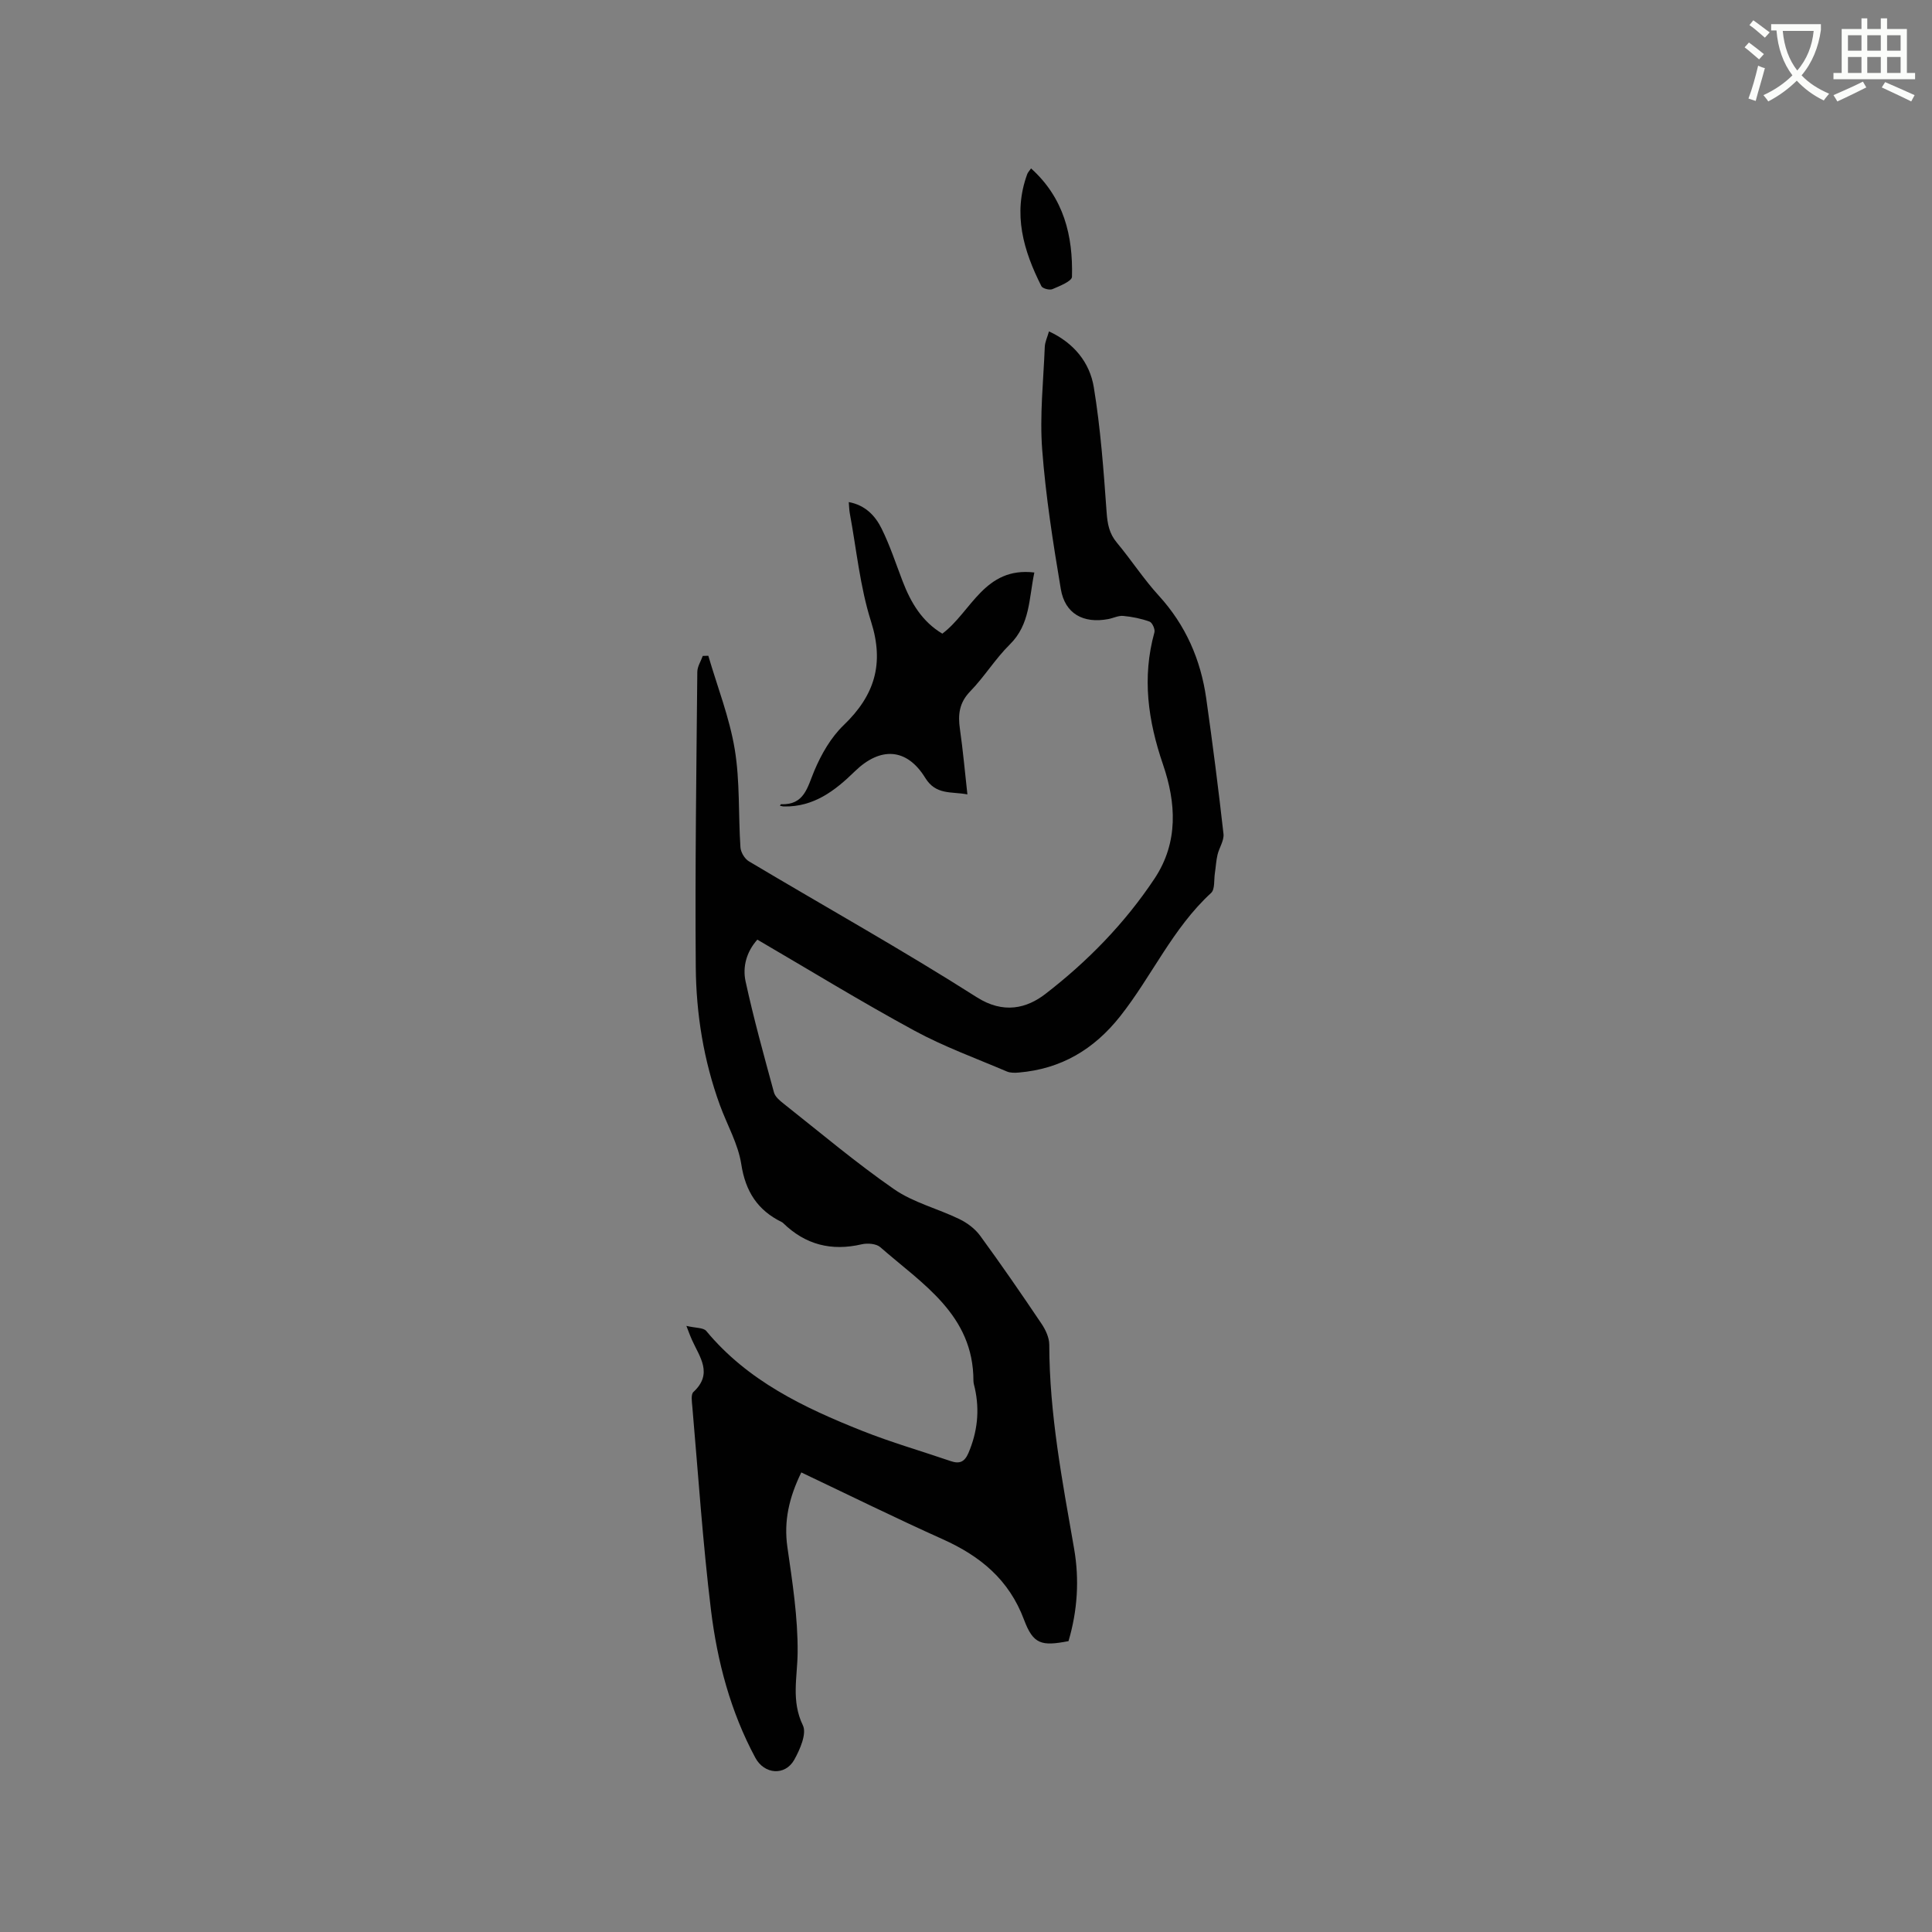 <svg enable-background="new 0 0 400 400" viewBox="0 0 400 400" xmlns="http://www.w3.org/2000/svg"><rect x="0" y="0" width="400" height="400" fill="#808080" stroke="none"/><path d="m362.1 8.8c1.1.8 2.1 1.6 3.1 2.4l-1 1.1c-1.3-1.1-2.3-2-3-2.5zm1.9 4.8c.5.2.9.4 1.4.5-.6 2.3-1.3 4.5-1.9 6.8l-1.5-.5c.8-2.1 1.4-4.3 2-6.8zm-1-9.4c1.3.9 2.4 1.8 3.4 2.5l-1 1.1c-1.4-1.2-2.4-2.1-3.2-2.6zm3.7 2.2v-1.4h10.3v1.2c-.5 3.6-1.8 6.8-4 9.4 1.5 1.6 3.4 2.8 5.7 3.8-.3.4-.7.8-1.1 1.4-2.3-1.1-4.1-2.5-5.6-4.1-1.6 1.6-3.6 3.1-5.9 4.3-.3-.5-.7-.9-1-1.3 2.4-1.1 4.4-2.5 6-4.1-1.9-2.5-3-5.6-3.3-9.3h-1.1zm8.8 0h-6.4c.3 3.3 1.3 6 3 8.2 2-2.3 3.1-5.1 3.4-8.2z" fill="#fbfcfa"/><path d="m385.3 3.8h1.3v2.2h2.8v-2.2h1.3v2.2h4.1v9.1h1.7v1.3h-16.9v-1.3h1.7v-9.1h4.1v-2.2zm.4 13.1.7 1.2c-1.8.9-3.8 1.9-6 2.9-.2-.4-.5-.8-.8-1.3 2.3-1 4.3-1.9 6.1-2.8zm-3.1-6.4h2.8v-3.2h-2.8zm0 4.6h2.8v-3.3h-2.8zm4-4.6h2.8v-3.2h-2.8zm0 4.6h2.8v-3.3h-2.8zm3.7 1.9c2.1.9 4.1 1.8 6.1 2.7l-.7 1.3c-2.2-1.1-4.2-2-6.1-2.9zm3.2-9.7h-2.8v3.2h2.8zm-2.8 7.8h2.8v-3.3h-2.8z" fill="#fbfcfa"/><g fill="#010101"><path d="m142.11 274.51c1.91.46 3.51.34 4.11 1.05 8.58 10.35 20.24 15.89 32.31 20.69 5.99 2.38 12.21 4.17 18.32 6.26 1.82.62 2.86.17 3.66-1.69 1.85-4.35 2.34-8.76 1.33-13.37-.11-.52-.3-1.04-.3-1.56.01-13.7-10.6-20.06-19.29-27.68-.84-.73-2.65-.87-3.85-.59-6.27 1.46-11.66.09-16.26-4.4-.08-.07-.16-.14-.26-.19-5.03-2.45-7.54-6.35-8.41-12.01-.65-4.19-2.93-8.12-4.41-12.18-3.38-9.26-4.93-18.92-5.01-28.68-.16-20.35.13-40.7.32-61.05.01-1.11.74-2.21 1.13-3.31.38-.01.77-.02 1.15-.03 1.88 6.44 4.38 12.78 5.47 19.36 1.1 6.65.73 13.53 1.18 20.3.07 1.02.87 2.37 1.74 2.89 15.73 9.38 31.74 18.31 47.18 28.14 5.57 3.55 10.38 2.28 14.2-.66 8.72-6.72 16.46-14.63 22.63-23.92 5.01-7.56 4.41-15.77 1.75-23.56-3.13-9.14-4.38-18.04-1.79-27.4.18-.63-.45-2.02-1-2.22-1.74-.63-3.61-1.01-5.45-1.18-1-.1-2.05.45-3.09.65-5.16.98-8.98-1.09-9.84-6.21-1.61-9.59-3.13-19.24-3.86-28.93-.53-7.02.26-14.14.54-21.21.04-1.02.54-2.02.87-3.21 5.15 2.38 8.44 6.44 9.28 11.56 1.4 8.53 2.03 17.2 2.65 25.84.17 2.44.53 4.44 2.13 6.35 2.99 3.58 5.54 7.54 8.68 10.97 5.57 6.1 8.68 13.25 9.82 21.29 1.32 9.33 2.52 18.67 3.57 28.03.15 1.38-.9 2.87-1.24 4.34-.29 1.23-.35 2.52-.54 3.77-.22 1.41.04 3.36-.79 4.12-7.95 7.3-12.26 17.23-18.82 25.53-5.47 6.91-12.26 10.9-20.99 11.65-.82.07-1.75.09-2.47-.22-6.42-2.74-13.04-5.14-19.15-8.46-10.98-5.96-21.64-12.5-32.51-18.84-2.27 2.54-3.08 5.65-2.44 8.63 1.68 7.73 3.8 15.36 5.88 23 .24.9 1.2 1.7 2 2.33 7.57 5.98 14.96 12.23 22.88 17.72 4 2.77 9.05 4.01 13.51 6.18 1.62.78 3.24 2 4.29 3.43 4.38 5.99 8.59 12.1 12.73 18.26.84 1.25 1.59 2.87 1.59 4.32.02 14.29 2.7 28.23 5.14 42.22 1.12 6.42.7 12.87-1.16 19.15-5.58 1.07-7.29.69-9.21-4.44-3.11-8.3-9.05-13.16-16.81-16.65-9.82-4.41-19.49-9.18-29.3-13.84-2.54 5.22-3.65 10.07-2.88 15.46 1.04 7.23 2.18 14.54 2.12 21.81-.04 5.11-1.38 9.99 1.09 15.1.83 1.72-.6 4.99-1.78 7.11-1.91 3.4-6.21 3.05-8.07-.41-5.14-9.56-7.88-19.94-9.18-30.57-1.7-13.98-2.64-28.05-3.86-42.09-.09-1.04-.33-2.56.23-3.07 4.1-3.79 1.29-7.23-.3-10.76-.27-.56-.48-1.16-1.16-2.92z"/><path d="m161.48 166.82c.1-.15.16-.31.21-.31 4.86.18 5.46-3.5 6.91-6.94 1.44-3.42 3.44-6.91 6.08-9.44 6.4-6.15 8.44-12.7 5.66-21.45-2.29-7.21-3.01-14.92-4.4-22.41-.13-.7-.13-1.42-.21-2.32 3.45.64 5.5 2.86 6.8 5.5 1.73 3.49 2.94 7.23 4.34 10.87 1.7 4.43 4.02 8.37 8.23 10.87 6.01-4.5 8.7-13.9 19.05-12.66-1.14 5.4-.85 10.74-5.08 14.9-3 2.96-5.25 6.67-8.19 9.7-2.29 2.35-2.57 4.82-2.14 7.79.63 4.38 1.02 8.79 1.55 13.55-3.32-.63-6.51.19-8.73-3.42-3.81-6.2-9.29-6.51-14.6-1.33-4.09 4-8.5 7.37-14.63 7.25-.28 0-.55-.09-.85-.15z"/><path d="m213.47 34.87c6.78 6.09 8.7 13.93 8.47 22.44-.02.91-2.54 1.91-4.04 2.55-.6.26-2.04-.12-2.29-.61-3.72-7.36-5.95-14.96-2.94-23.18.13-.38.45-.69.8-1.2z"/></g></svg>